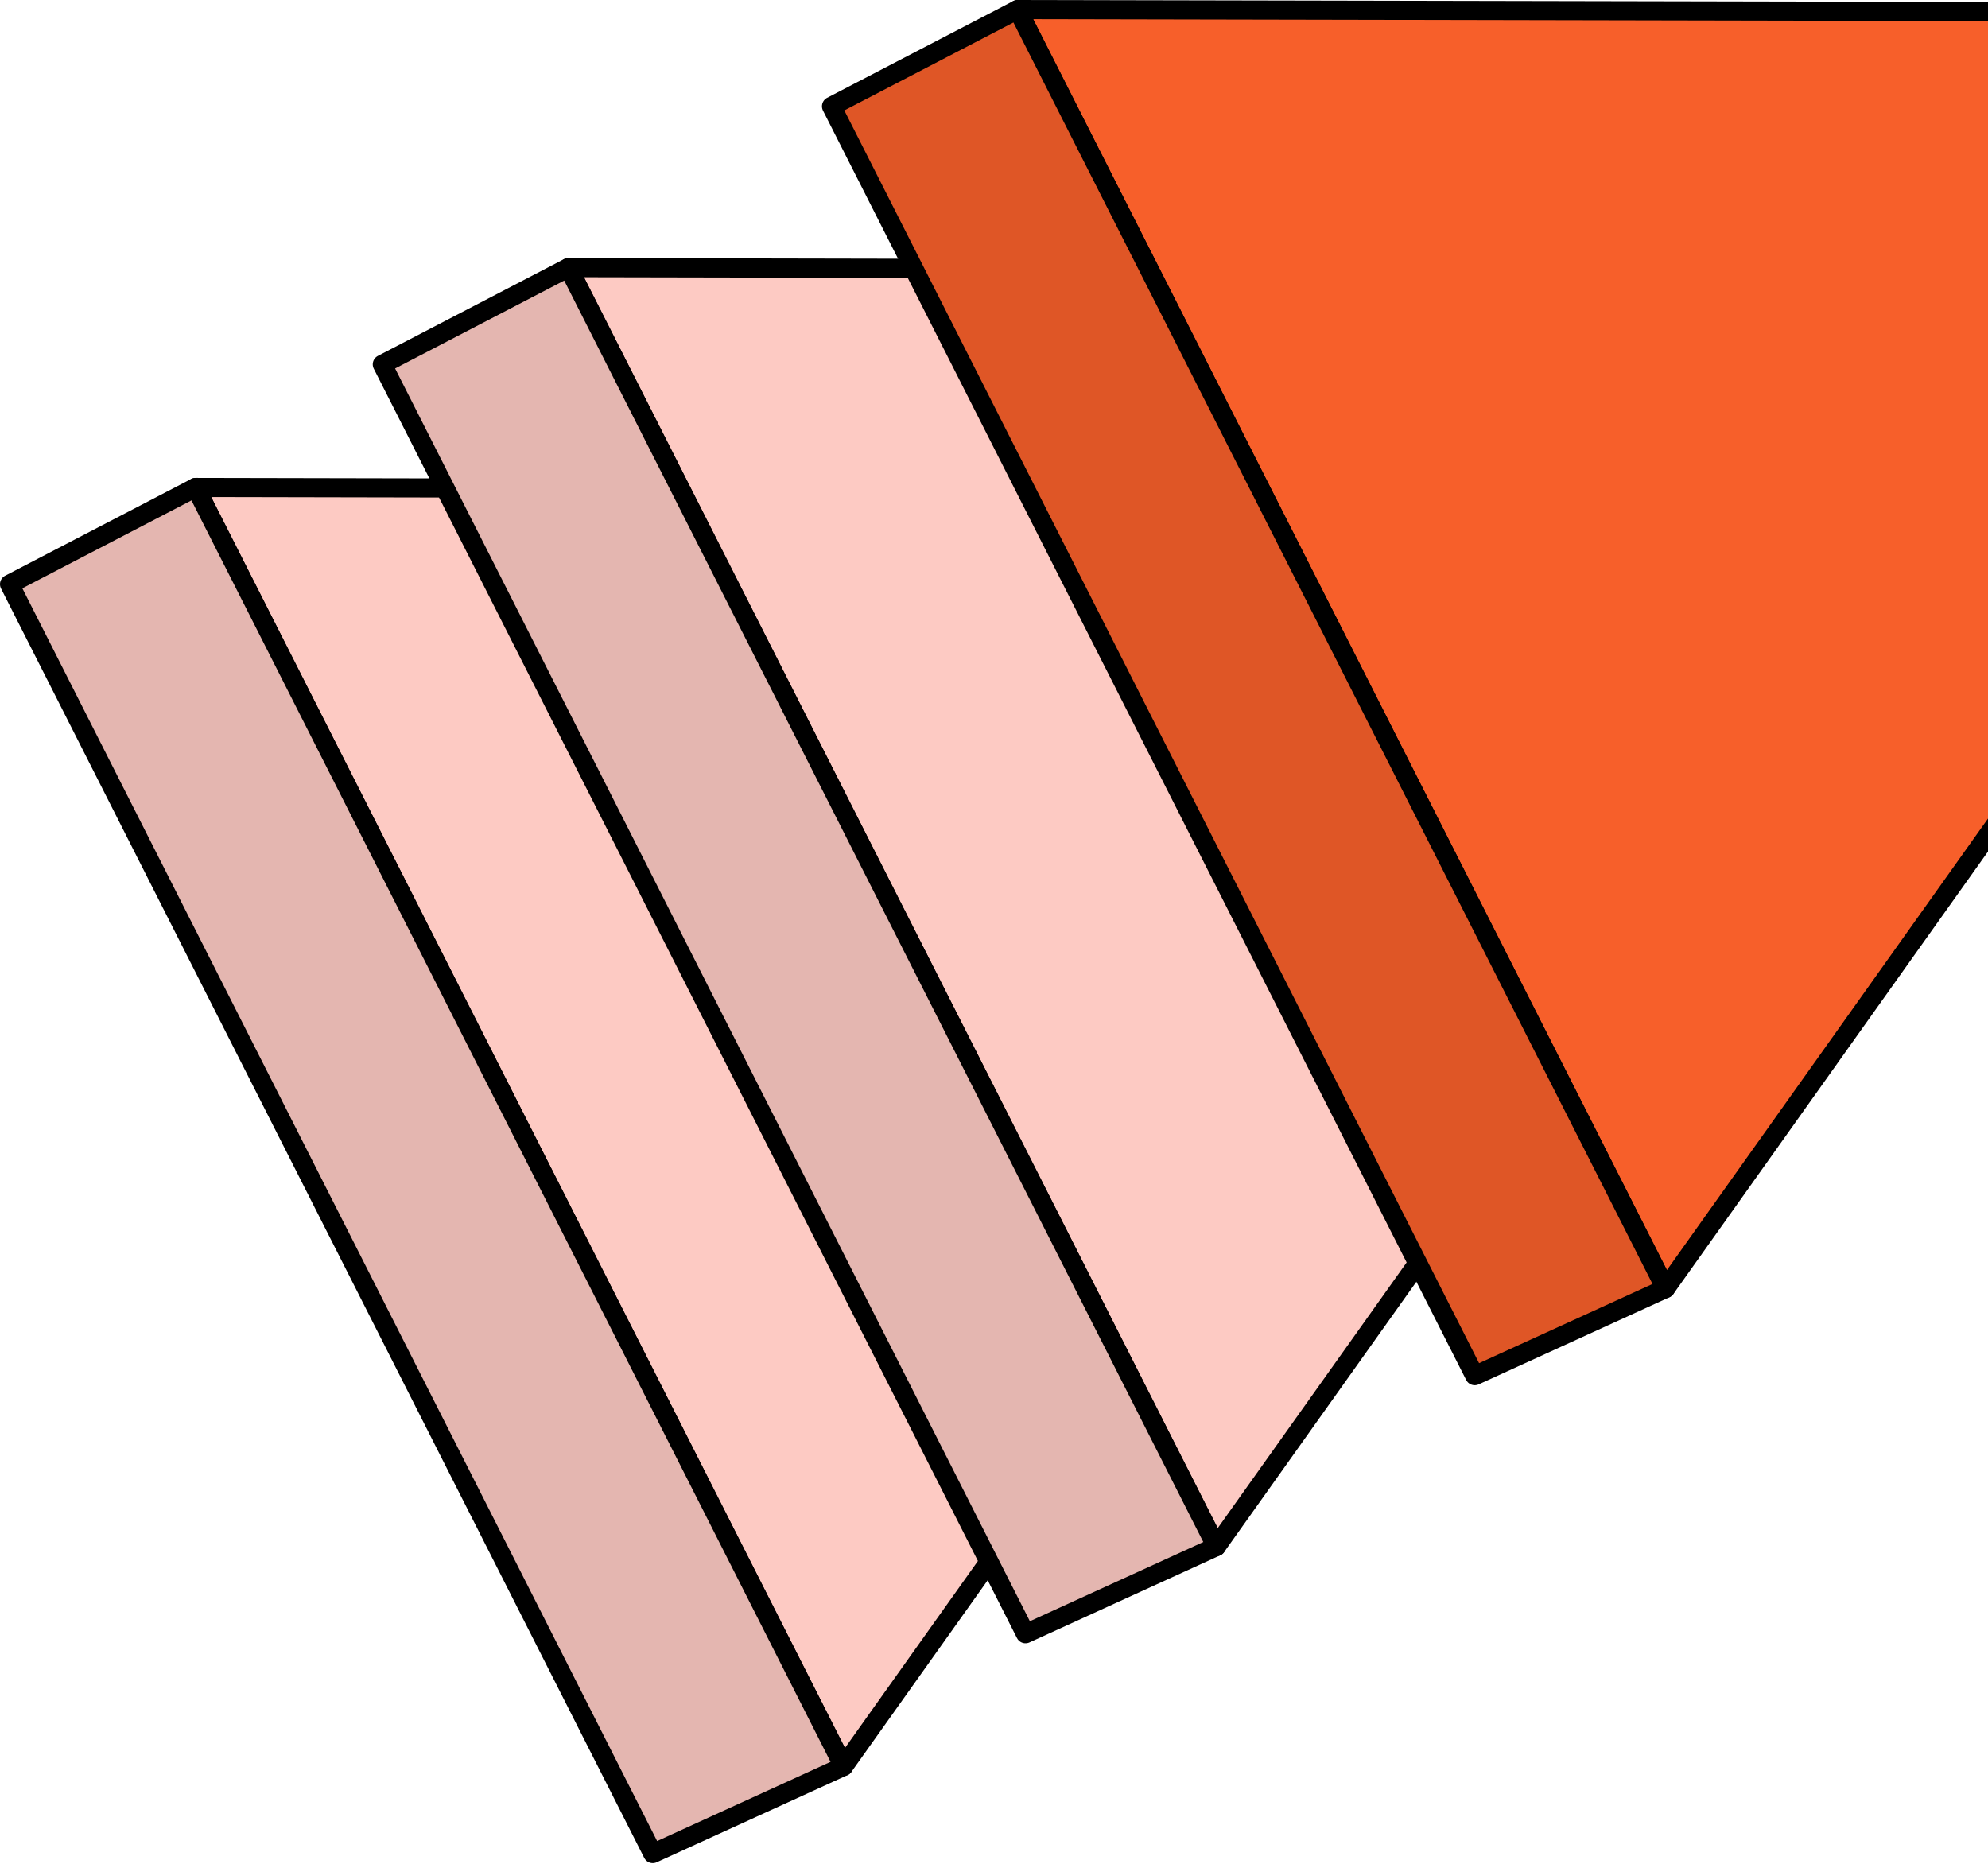 <svg width="208" height="195" viewBox="0 0 208 195" fill="none" xmlns="http://www.w3.org/2000/svg">
  <path d="M88.261 184.812L20.468 51L183.182 51.327L88.261 184.812Z" fill="#FDCAC3" stroke="black" stroke-width="2" stroke-linecap="round" stroke-linejoin="round"/>
  <path d="M20.468 51L88.261 184.812L68.296 193.929L1 61.121L20.468 51Z" fill="#FDCAC3"/>
  <path d="M20.468 51L88.261 184.812L68.296 193.929L1 61.121L20.468 51Z" fill="black" fill-opacity="0.1"/>
  <path d="M20.468 51L88.261 184.812L68.296 193.929L1 61.121L20.468 51Z" stroke="black" stroke-width="2" stroke-linecap="round" stroke-linejoin="round"/>
  <path d="M127.261 161.812L59.468 28L222.182 28.327L127.261 161.812Z" fill="#FDCAC3" stroke="black" stroke-width="2" stroke-linecap="round" stroke-linejoin="round"/>
  <path d="M59.468 28L127.261 161.812L107.296 170.929L40 38.121L59.468 28Z" fill="#FDCAC3"/>
  <path d="M59.468 28L127.261 161.812L107.296 170.929L40 38.121L59.468 28Z" fill="black" fill-opacity="0.1"/>
  <path d="M59.468 28L127.261 161.812L107.296 170.929L40 38.121L59.468 28Z" stroke="black" stroke-width="2" stroke-linecap="round" stroke-linejoin="round"/>
  <path d="M174.261 134.812L106.468 1L269.182 1.327L174.261 134.812Z" fill="#F75F2A" stroke="black" stroke-width="2" stroke-linecap="round" stroke-linejoin="round"/>
  <path d="M106.468 1L174.261 134.812L154.296 143.929L87 11.121L106.468 1Z" fill="#F75F2A"/>
  <path d="M106.468 1L174.261 134.812L154.296 143.929L87 11.121L106.468 1Z" fill="black" fill-opacity="0.1"/>
  <path d="M106.468 1L174.261 134.812L154.296 143.929L87 11.121L106.468 1Z" stroke="black" stroke-width="2" stroke-linecap="round" stroke-linejoin="round"/>
</svg>
